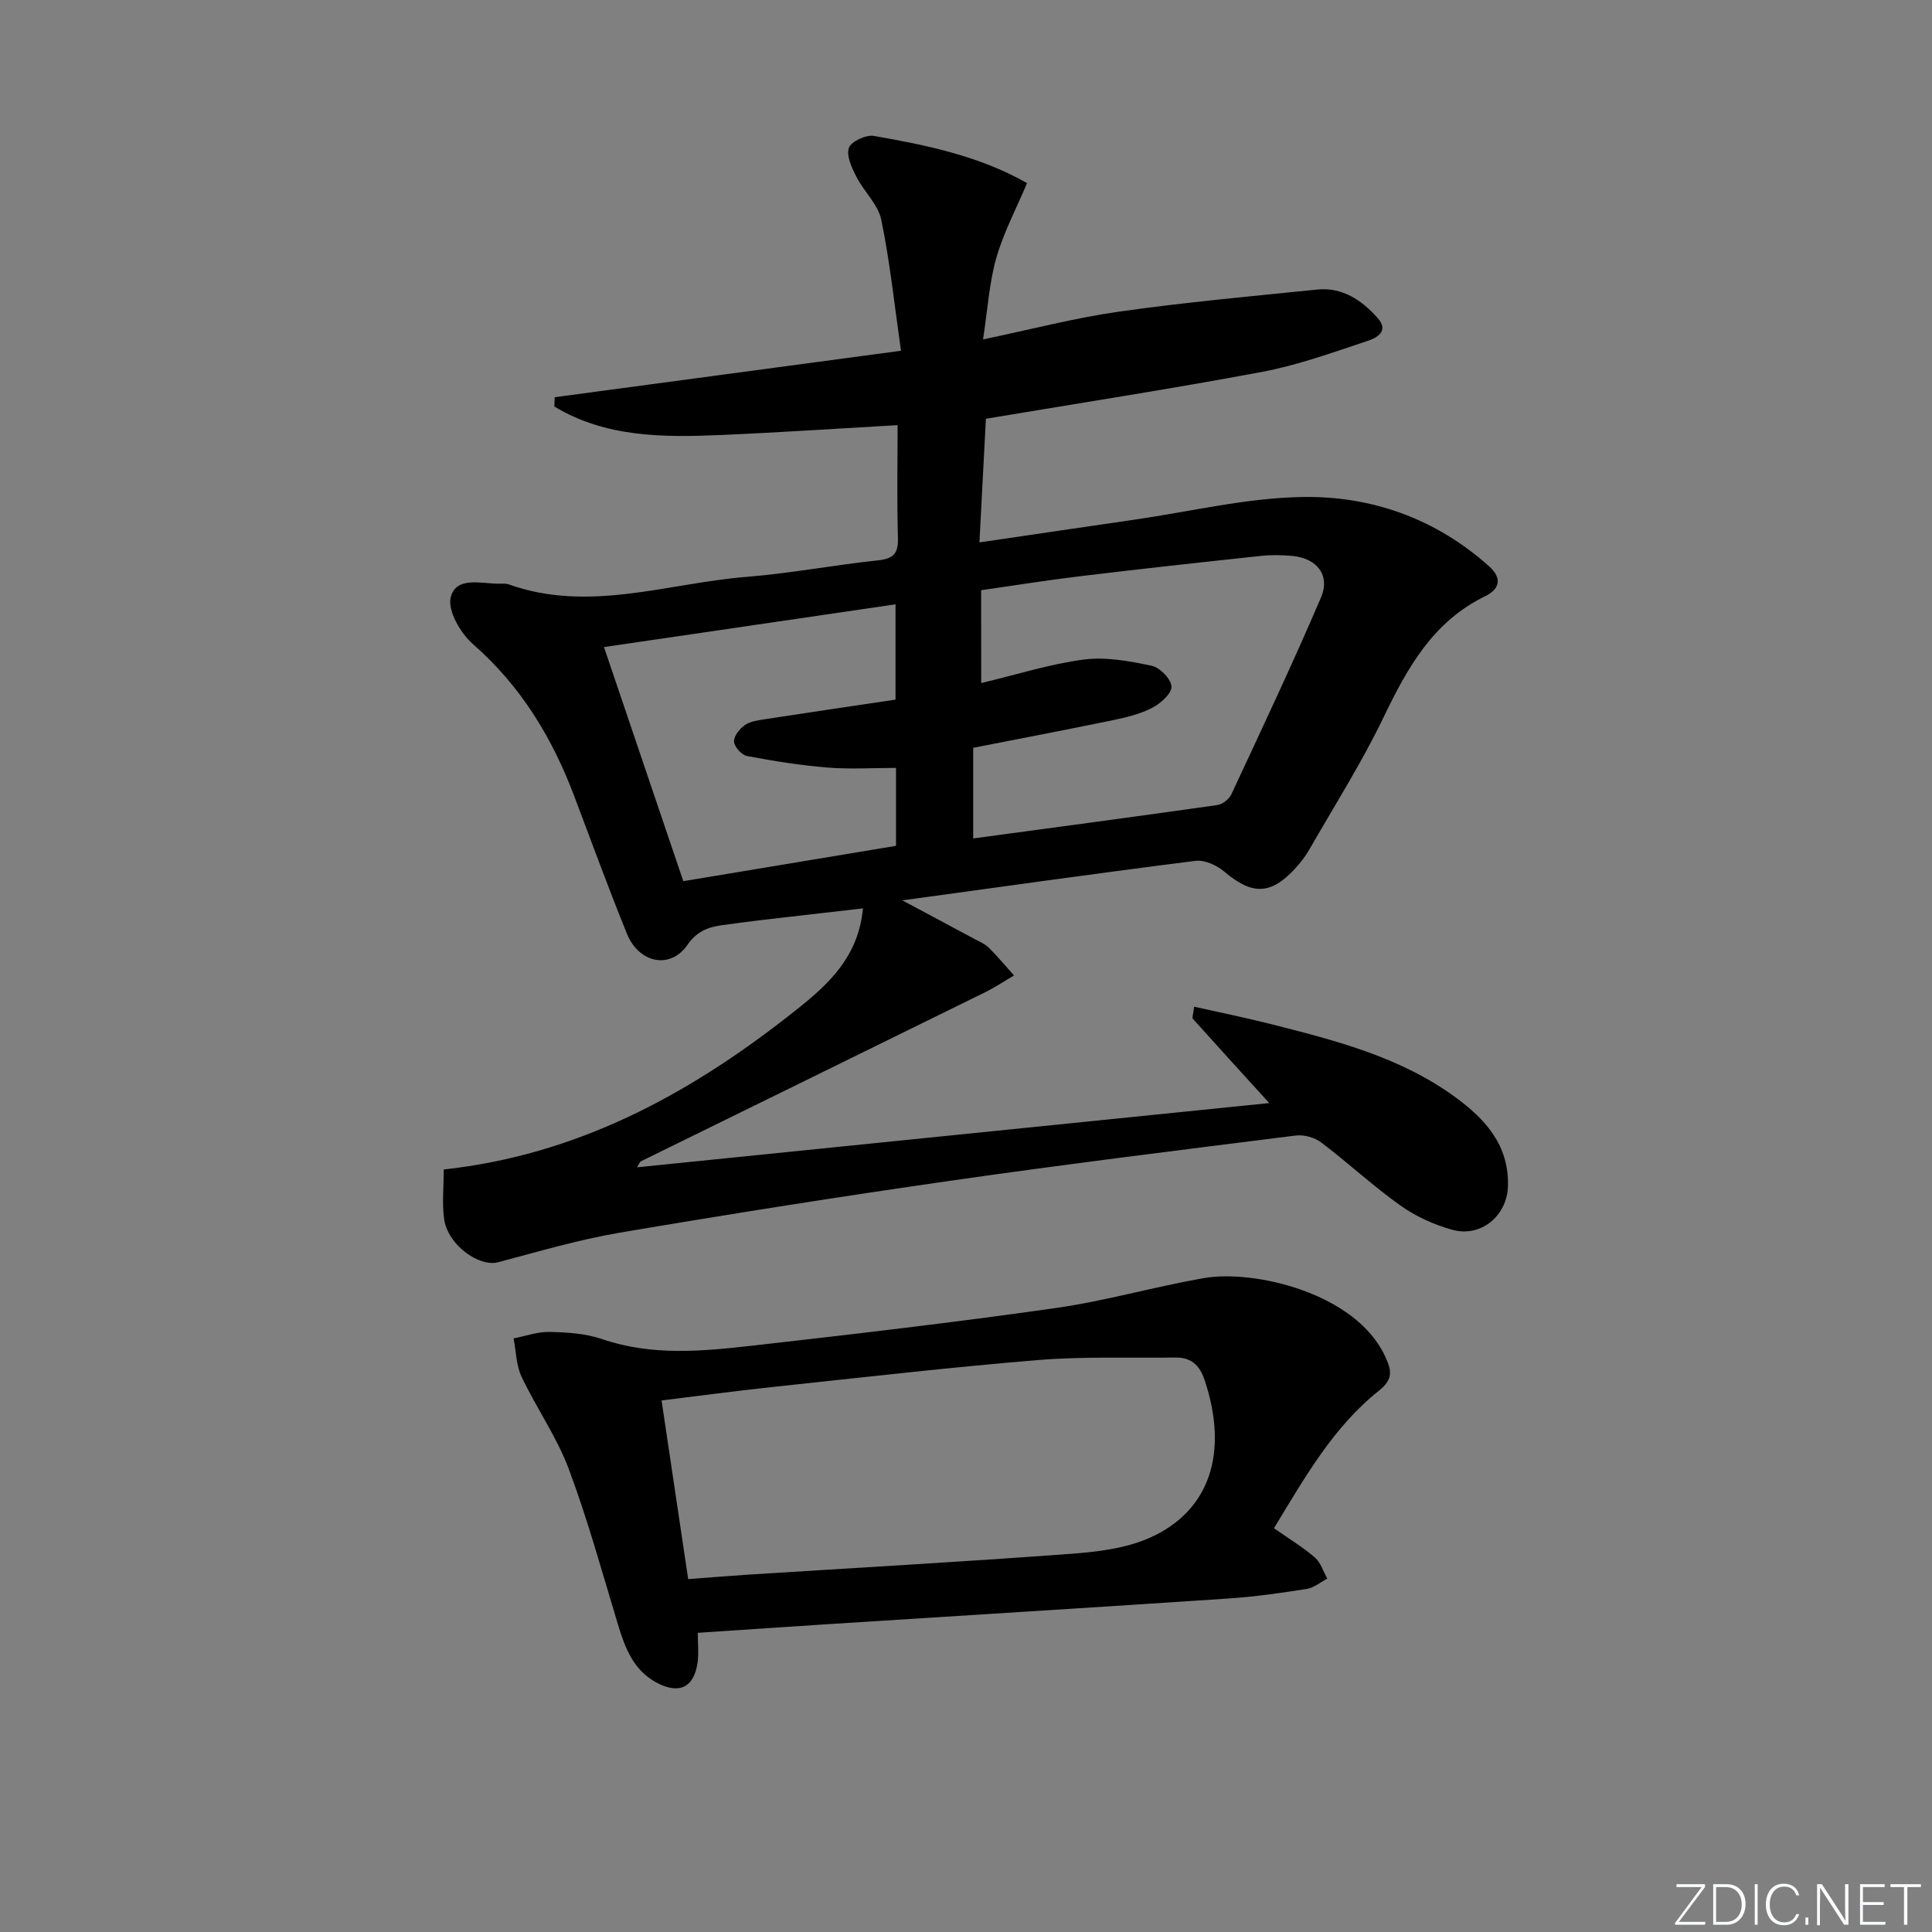 <svg enable-background="new 0 0 400 400" viewBox="0 0 400 400" xmlns="http://www.w3.org/2000/svg"><rect x="0" y="0" width="400" height="400" fill="#808080" stroke="none"/><g fill="#fafbfc"><path d="m346.9 398 5.4-7.3h-5.2v-.6h5.9v.6l-5.4 7.2h5.5l-.1.6h-6.2v-.5z"/><path d="m354.7 390.1h2.8c2.3 0 3.9 1.6 3.9 4.1s-1.6 4.3-3.9 4.3h-2.8zm.6 7.8h2c2.2 0 3.3-1.6 3.3-3.6 0-1.8-1-3.6-3.3-3.6h-2z"/><path d="m363.9 390.1v8.4h-.6v-8.4z"/><path d="m372.5 396.3c-.4 1.3-1.4 2.3-3.2 2.3-2.4 0-3.7-1.9-3.7-4.3 0-2.3 1.2-4.3 3.7-4.3 1.8 0 2.9 1 3.2 2.4h-.6c-.4-1.1-1.1-1.8-2.5-1.8-2.1 0-3 1.9-3 3.7s.9 3.7 3 3.7c1.4 0 2.1-.7 2.5-1.7z"/><path d="m373.8 398.5v-1.5h.6v1.5z"/><path d="m376.2 398.5v-8.4h1c1.3 2 4.4 6.7 4.9 7.6-.1-1.2-.1-2.4-.1-3.8v-3.8h.7v8.4h-.9c-1.2-1.9-4.4-6.8-5-7.7.1 1.1 0 2.3 0 3.9v3.9h-.6z"/><path d="m390 394.4h-4.3v3.5h4.7l-.1.6h-5.2v-8.4h5.1v.6h-4.5v3.1h4.3z"/><path d="m394.2 390.7h-2.8v-.6h6.3v.6h-2.8v7.8h-.7z"/></g><path d="m204.12 86.7c-.43 8.3-.87 16.71-1.34 25.6 11.22-1.65 21.71-3.2 32.19-4.72 11.5-1.67 22.98-4.46 34.5-4.68 14.39-.28 27.72 4.42 38.79 14.31 2.95 2.63 2.07 4.85-.79 6.24-10.79 5.25-16.07 14.79-21.01 25.04-4.53 9.42-10.17 18.31-15.38 27.4-.82 1.43-1.86 2.77-2.99 3.99-5.03 5.44-8.91 5.42-14.6.59-1.55-1.32-4.08-2.48-5.98-2.24-19.84 2.5-39.65 5.3-60.7 8.18 5.7 3.05 10.32 5.5 14.92 7.98 1.02.55 2.17 1.01 2.98 1.81 1.84 1.82 3.49 3.83 5.23 5.76-2.03 1.19-4 2.51-6.11 3.54-23.7 11.67-47.43 23.29-71.14 34.94-.25.12-.35.52-.81 1.24 44.06-4.48 87.78-8.92 130.91-13.3-5.47-6.01-10.67-11.7-15.81-17.44-.22-.24.08-.95.25-2.51 5.22 1.17 10.33 2.19 15.38 3.47 13.55 3.43 27.14 6.81 38.71 15.27 6.28 4.59 11.16 10 10.88 18.5-.2 6.05-5.6 10.6-11.54 8.94-3.76-1.05-7.54-2.76-10.72-5.02-5.68-4.04-10.82-8.84-16.39-13.05-1.37-1.04-3.59-1.66-5.29-1.44-23.89 3-47.79 5.96-71.62 9.38-22.85 3.28-45.66 6.89-68.42 10.75-8.46 1.44-16.76 3.9-25.08 6.1-4.02 1.06-10.47-3.66-11.19-8.96-.44-3.23-.08-6.57-.08-10.24 27.43-2.99 50.34-15.32 71.3-31.72 7.17-5.61 14.51-11.45 15.49-22.34-7.02.81-13.87 1.58-20.71 2.38-2.81.33-5.6.71-8.4 1.09-2.97.4-5.29 1.29-7.26 4.13-3.52 5.07-10.01 3.78-12.5-2.37-3.8-9.38-7.29-18.89-10.86-28.36-4.58-12.17-11.09-22.93-21.06-31.63-2.55-2.23-5.23-6.91-4.55-9.65 1.09-4.41 6.31-2.8 10.02-2.81.67 0 1.38-.07 1.99.14 16.6 5.93 32.84-.24 49.2-1.55 9.09-.73 18.1-2.45 27.19-3.42 3.15-.33 4.28-1.31 4.19-4.58-.23-7.79-.07-15.6-.07-23.42-12.46.71-24.49 1.52-36.53 2.04-11.98.52-23.93.52-34.54-5.9.03-.64.05-1.28.08-1.92 23.52-3.16 47.04-6.31 71.69-9.62-1.32-9.21-2.26-18.25-4.08-27.11-.65-3.18-3.59-5.84-5.15-8.91-.95-1.86-2.12-4.35-1.56-5.99.45-1.31 3.54-2.75 5.17-2.47 10.94 1.91 21.83 4.15 31.72 9.77-2.21 5.25-4.86 10.21-6.37 15.5-1.47 5.17-1.79 10.67-2.74 16.86 10.1-2.1 19.05-4.46 28.16-5.75 13.62-1.93 27.34-3.18 41.03-4.57 5.24-.53 9.23 2.21 12.53 5.92 2.47 2.79-.41 4.15-2.1 4.71-7.22 2.4-14.45 5.02-21.89 6.42-18.77 3.52-37.64 6.43-57.14 9.7zm-.97 54.72c7.43-1.77 14.28-3.96 21.28-4.87 4.57-.59 9.46.33 14.05 1.3 1.68.36 4 2.76 4.06 4.3.05 1.45-2.24 3.48-3.96 4.38-2.46 1.28-5.29 1.98-8.04 2.55-9.67 2-19.37 3.84-29.05 5.75v18.76c17.08-2.31 33.81-4.53 50.51-6.91 1.08-.15 2.47-1.21 2.93-2.21 6.31-13.53 12.69-27.03 18.56-40.75 1.99-4.64-.86-8.16-5.93-8.62-2.15-.19-4.34-.24-6.48-.01-12.52 1.34-25.04 2.71-37.54 4.22-6.83.82-13.62 1.92-20.41 2.89.02 6.68.02 12.64.02 19.22zm-61.68 41.02c14.95-2.49 29.48-4.9 44.04-7.32 0-5.55 0-10.62 0-16.13-4.94 0-9.59.3-14.2-.08-5.59-.46-11.16-1.34-16.67-2.39-1.1-.21-2.62-1.92-2.67-3-.05-1.14 1.19-2.68 2.29-3.43 1.15-.79 2.78-.97 4.24-1.2 8.97-1.38 17.95-2.71 26.91-4.04 0-6.93 0-13.13 0-19.73-20.17 2.96-39.88 5.84-60.36 8.85 5.67 16.72 10.97 32.38 16.42 48.47z" fill="#010000"/><path d="m263.76 316.4c3.14 2.2 5.99 3.92 8.47 6.06 1.21 1.04 1.73 2.89 2.57 4.37-1.41.74-2.76 1.91-4.25 2.14-5.41.85-10.85 1.63-16.31 1.99-27.36 1.83-54.74 3.51-82.1 5.26-9.09.58-18.17 1.21-27.67 1.84 0 2.28.22 4.23-.04 6.11-.72 5.16-3.75 6.69-8.42 4.24-4.83-2.54-6.59-7.19-8.07-12.08-3.27-10.79-6.25-21.7-10.2-32.24-2.48-6.63-6.7-12.59-9.75-19.04-1.13-2.38-1.14-5.29-1.66-7.95 2.5-.48 5.01-1.4 7.5-1.34 3.63.09 7.44.32 10.82 1.48 10.28 3.53 20.7 2.54 31.08 1.37 20.94-2.37 41.88-4.82 62.75-7.78 10.33-1.47 20.44-4.4 30.73-6.21 10.38-1.82 31.48 3.04 37.57 16.21 1.34 2.89 1.73 4.7-1.29 7.1-9.43 7.5-15.27 17.85-21.73 28.47zm-121.28 10.54c5.2-.39 8.84-.7 12.48-.93 22.22-1.41 44.44-2.66 66.64-4.3 5.56-.41 11.46-1.11 16.47-3.34 12.51-5.57 16.31-17.74 11.34-32.62-1.05-3.16-2.83-4.74-6.12-4.69-9.44.14-18.93-.25-28.32.52-18.36 1.51-36.68 3.63-55 5.58-7.53.8-15.04 1.82-23 2.79 1.89 12.67 3.68 24.68 5.51 36.99z" fill="#010000"/></svg>